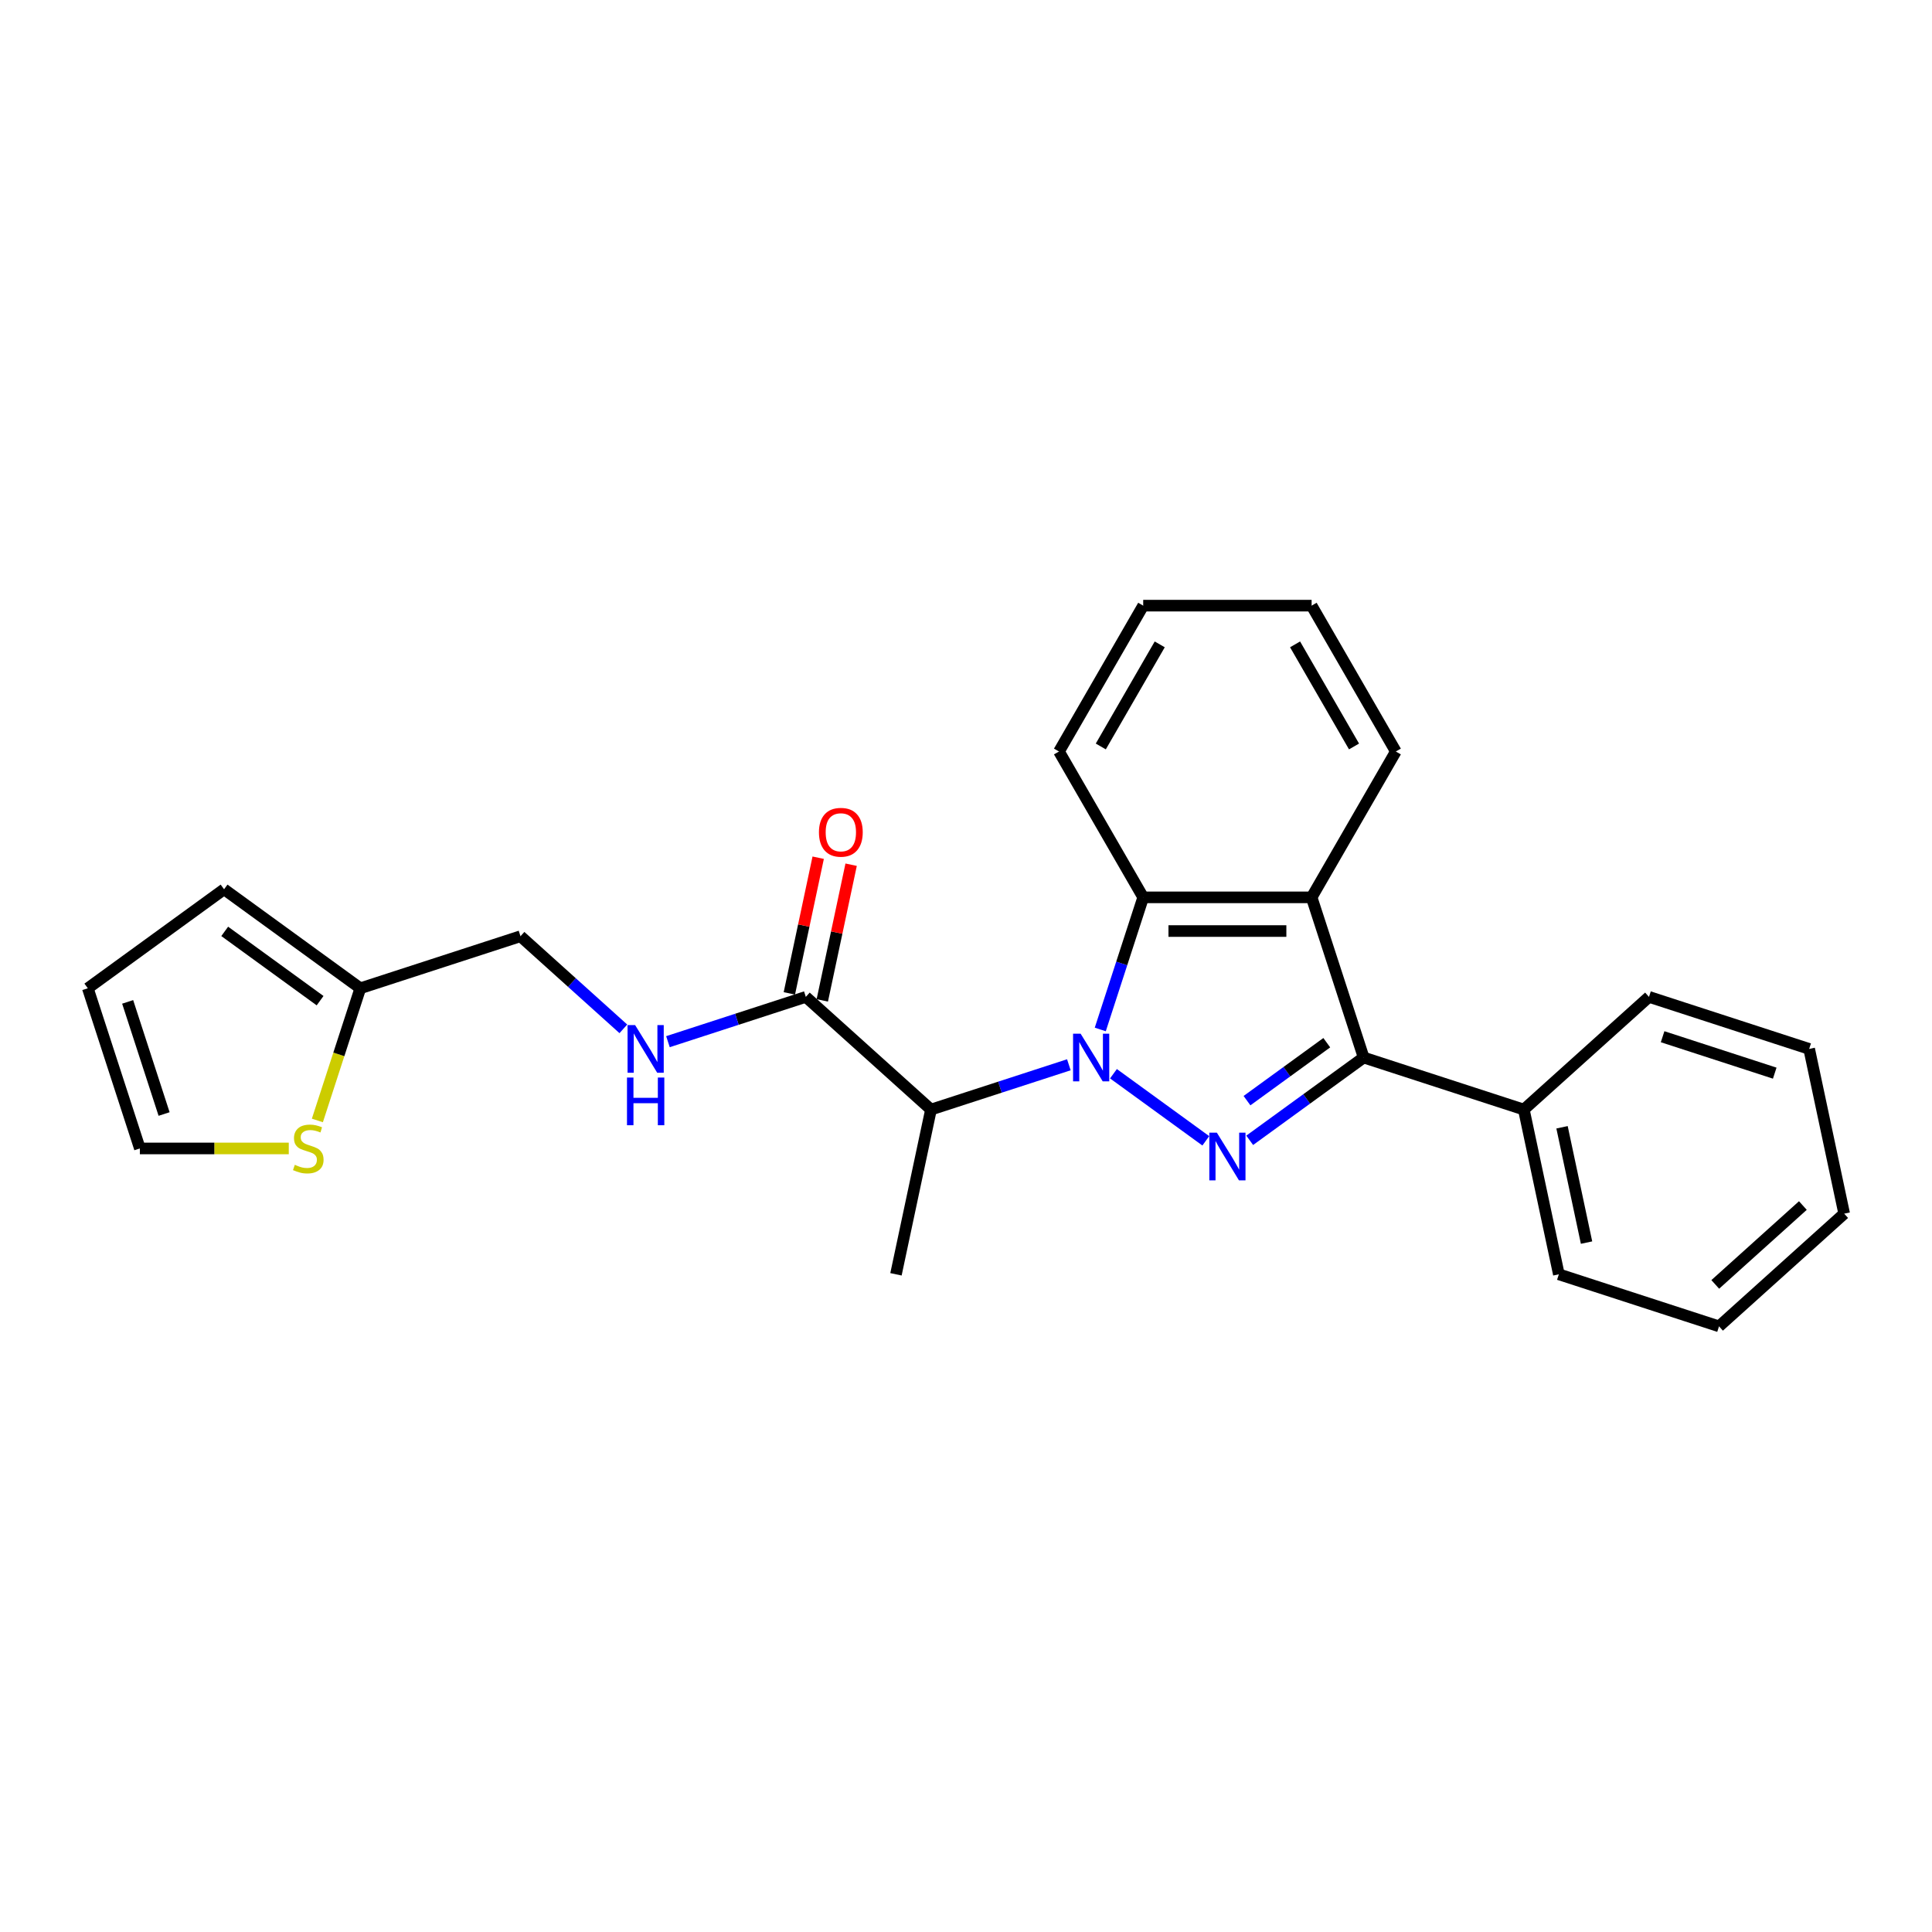 <?xml version='1.0' encoding='iso-8859-1'?>
<svg version='1.1' baseProfile='full'
              xmlns='http://www.w3.org/2000/svg'
                      xmlns:rdkit='http://www.rdkit.org/xml'
                      xmlns:xlink='http://www.w3.org/1999/xlink'
                  xml:space='preserve'
width='1000px' height='1000px' viewBox='0 0 1000 1000'>
<!-- END OF HEADER -->
<rect style='opacity:1.0;fill:#FFFFFF;stroke:none' width='1000' height='1000' x='0' y='0'> </rect>
<path class='bond-0' d='M 576.323,555.76 L 624.12,590.487' style='fill:none;fill-rule:evenodd;stroke:#0000FF;stroke-width:6px;stroke-linecap:butt;stroke-linejoin:miter;stroke-opacity:1' />
<path class='bond-2' d='M 569.5,532.852 L 580.61,498.661' style='fill:none;fill-rule:evenodd;stroke:#0000FF;stroke-width:6px;stroke-linecap:butt;stroke-linejoin:miter;stroke-opacity:1' />
<path class='bond-2' d='M 580.61,498.661 L 591.719,464.469' style='fill:none;fill-rule:evenodd;stroke:#000000;stroke-width:6px;stroke-linecap:butt;stroke-linejoin:miter;stroke-opacity:1' />
<path class='bond-4' d='M 553.24,551.125 L 517.558,562.719' style='fill:none;fill-rule:evenodd;stroke:#0000FF;stroke-width:6px;stroke-linecap:butt;stroke-linejoin:miter;stroke-opacity:1' />
<path class='bond-4' d='M 517.558,562.719 L 481.876,574.312' style='fill:none;fill-rule:evenodd;stroke:#000000;stroke-width:6px;stroke-linecap:butt;stroke-linejoin:miter;stroke-opacity:1' />
<path class='bond-1' d='M 646.847,590.228 L 676.338,568.801' style='fill:none;fill-rule:evenodd;stroke:#0000FF;stroke-width:6px;stroke-linecap:butt;stroke-linejoin:miter;stroke-opacity:1' />
<path class='bond-1' d='M 676.338,568.801 L 705.829,547.375' style='fill:none;fill-rule:evenodd;stroke:#000000;stroke-width:6px;stroke-linecap:butt;stroke-linejoin:miter;stroke-opacity:1' />
<path class='bond-1' d='M 645.446,569.695 L 666.09,554.697' style='fill:none;fill-rule:evenodd;stroke:#0000FF;stroke-width:6px;stroke-linecap:butt;stroke-linejoin:miter;stroke-opacity:1' />
<path class='bond-1' d='M 666.09,554.697 L 686.734,539.698' style='fill:none;fill-rule:evenodd;stroke:#000000;stroke-width:6px;stroke-linecap:butt;stroke-linejoin:miter;stroke-opacity:1' />
<path class='bond-9' d='M 705.829,547.375 L 788.734,574.312' style='fill:none;fill-rule:evenodd;stroke:#000000;stroke-width:6px;stroke-linecap:butt;stroke-linejoin:miter;stroke-opacity:1' />
<path class='bond-25' d='M 705.829,547.375 L 678.891,464.469' style='fill:none;fill-rule:evenodd;stroke:#000000;stroke-width:6px;stroke-linecap:butt;stroke-linejoin:miter;stroke-opacity:1' />
<path class='bond-3' d='M 591.719,464.469 L 678.891,464.469' style='fill:none;fill-rule:evenodd;stroke:#000000;stroke-width:6px;stroke-linecap:butt;stroke-linejoin:miter;stroke-opacity:1' />
<path class='bond-3' d='M 604.795,481.904 L 665.815,481.904' style='fill:none;fill-rule:evenodd;stroke:#000000;stroke-width:6px;stroke-linecap:butt;stroke-linejoin:miter;stroke-opacity:1' />
<path class='bond-17' d='M 591.719,464.469 L 548.133,388.976' style='fill:none;fill-rule:evenodd;stroke:#000000;stroke-width:6px;stroke-linecap:butt;stroke-linejoin:miter;stroke-opacity:1' />
<path class='bond-15' d='M 678.891,464.469 L 722.477,388.976' style='fill:none;fill-rule:evenodd;stroke:#000000;stroke-width:6px;stroke-linecap:butt;stroke-linejoin:miter;stroke-opacity:1' />
<path class='bond-5' d='M 481.876,574.312 L 417.094,515.983' style='fill:none;fill-rule:evenodd;stroke:#000000;stroke-width:6px;stroke-linecap:butt;stroke-linejoin:miter;stroke-opacity:1' />
<path class='bond-16' d='M 481.876,574.312 L 463.752,659.58' style='fill:none;fill-rule:evenodd;stroke:#000000;stroke-width:6px;stroke-linecap:butt;stroke-linejoin:miter;stroke-opacity:1' />
<path class='bond-6' d='M 417.094,515.983 L 381.412,527.577' style='fill:none;fill-rule:evenodd;stroke:#000000;stroke-width:6px;stroke-linecap:butt;stroke-linejoin:miter;stroke-opacity:1' />
<path class='bond-6' d='M 381.412,527.577 L 345.73,539.17' style='fill:none;fill-rule:evenodd;stroke:#0000FF;stroke-width:6px;stroke-linecap:butt;stroke-linejoin:miter;stroke-opacity:1' />
<path class='bond-11' d='M 425.621,517.795 L 433.084,482.685' style='fill:none;fill-rule:evenodd;stroke:#000000;stroke-width:6px;stroke-linecap:butt;stroke-linejoin:miter;stroke-opacity:1' />
<path class='bond-11' d='M 433.084,482.685 L 440.547,447.574' style='fill:none;fill-rule:evenodd;stroke:#FF0000;stroke-width:6px;stroke-linecap:butt;stroke-linejoin:miter;stroke-opacity:1' />
<path class='bond-11' d='M 408.568,514.171 L 416.031,479.06' style='fill:none;fill-rule:evenodd;stroke:#000000;stroke-width:6px;stroke-linecap:butt;stroke-linejoin:miter;stroke-opacity:1' />
<path class='bond-11' d='M 416.031,479.06 L 423.494,443.949' style='fill:none;fill-rule:evenodd;stroke:#FF0000;stroke-width:6px;stroke-linecap:butt;stroke-linejoin:miter;stroke-opacity:1' />
<path class='bond-14' d='M 322.647,532.528 L 296.027,508.56' style='fill:none;fill-rule:evenodd;stroke:#0000FF;stroke-width:6px;stroke-linecap:butt;stroke-linejoin:miter;stroke-opacity:1' />
<path class='bond-14' d='M 296.027,508.56 L 269.407,484.591' style='fill:none;fill-rule:evenodd;stroke:#000000;stroke-width:6px;stroke-linecap:butt;stroke-linejoin:miter;stroke-opacity:1' />
<path class='bond-7' d='M 164.272,579.946 L 175.387,545.738' style='fill:none;fill-rule:evenodd;stroke:#CCCC00;stroke-width:6px;stroke-linecap:butt;stroke-linejoin:miter;stroke-opacity:1' />
<path class='bond-7' d='M 175.387,545.738 L 186.502,511.529' style='fill:none;fill-rule:evenodd;stroke:#000000;stroke-width:6px;stroke-linecap:butt;stroke-linejoin:miter;stroke-opacity:1' />
<path class='bond-10' d='M 149.47,594.434 L 110.931,594.434' style='fill:none;fill-rule:evenodd;stroke:#CCCC00;stroke-width:6px;stroke-linecap:butt;stroke-linejoin:miter;stroke-opacity:1' />
<path class='bond-10' d='M 110.931,594.434 L 72.392,594.434' style='fill:none;fill-rule:evenodd;stroke:#000000;stroke-width:6px;stroke-linecap:butt;stroke-linejoin:miter;stroke-opacity:1' />
<path class='bond-8' d='M 186.502,511.529 L 269.407,484.591' style='fill:none;fill-rule:evenodd;stroke:#000000;stroke-width:6px;stroke-linecap:butt;stroke-linejoin:miter;stroke-opacity:1' />
<path class='bond-12' d='M 186.502,511.529 L 115.978,460.29' style='fill:none;fill-rule:evenodd;stroke:#000000;stroke-width:6px;stroke-linecap:butt;stroke-linejoin:miter;stroke-opacity:1' />
<path class='bond-12' d='M 165.676,517.948 L 116.309,482.081' style='fill:none;fill-rule:evenodd;stroke:#000000;stroke-width:6px;stroke-linecap:butt;stroke-linejoin:miter;stroke-opacity:1' />
<path class='bond-18' d='M 788.734,574.312 L 806.858,659.58' style='fill:none;fill-rule:evenodd;stroke:#000000;stroke-width:6px;stroke-linecap:butt;stroke-linejoin:miter;stroke-opacity:1' />
<path class='bond-18' d='M 808.506,583.478 L 821.193,643.165' style='fill:none;fill-rule:evenodd;stroke:#000000;stroke-width:6px;stroke-linecap:butt;stroke-linejoin:miter;stroke-opacity:1' />
<path class='bond-19' d='M 788.734,574.312 L 853.516,515.983' style='fill:none;fill-rule:evenodd;stroke:#000000;stroke-width:6px;stroke-linecap:butt;stroke-linejoin:miter;stroke-opacity:1' />
<path class='bond-28' d='M 72.392,594.434 L 45.455,511.529' style='fill:none;fill-rule:evenodd;stroke:#000000;stroke-width:6px;stroke-linecap:butt;stroke-linejoin:miter;stroke-opacity:1' />
<path class='bond-28' d='M 84.933,576.611 L 66.076,518.577' style='fill:none;fill-rule:evenodd;stroke:#000000;stroke-width:6px;stroke-linecap:butt;stroke-linejoin:miter;stroke-opacity:1' />
<path class='bond-13' d='M 115.978,460.29 L 45.455,511.529' style='fill:none;fill-rule:evenodd;stroke:#000000;stroke-width:6px;stroke-linecap:butt;stroke-linejoin:miter;stroke-opacity:1' />
<path class='bond-26' d='M 722.477,388.976 L 678.891,313.483' style='fill:none;fill-rule:evenodd;stroke:#000000;stroke-width:6px;stroke-linecap:butt;stroke-linejoin:miter;stroke-opacity:1' />
<path class='bond-26' d='M 700.841,386.369 L 670.33,333.524' style='fill:none;fill-rule:evenodd;stroke:#000000;stroke-width:6px;stroke-linecap:butt;stroke-linejoin:miter;stroke-opacity:1' />
<path class='bond-21' d='M 548.133,388.976 L 591.719,313.483' style='fill:none;fill-rule:evenodd;stroke:#000000;stroke-width:6px;stroke-linecap:butt;stroke-linejoin:miter;stroke-opacity:1' />
<path class='bond-21' d='M 569.77,386.369 L 600.28,333.524' style='fill:none;fill-rule:evenodd;stroke:#000000;stroke-width:6px;stroke-linecap:butt;stroke-linejoin:miter;stroke-opacity:1' />
<path class='bond-23' d='M 806.858,659.58 L 889.764,686.517' style='fill:none;fill-rule:evenodd;stroke:#000000;stroke-width:6px;stroke-linecap:butt;stroke-linejoin:miter;stroke-opacity:1' />
<path class='bond-22' d='M 853.516,515.983 L 936.421,542.921' style='fill:none;fill-rule:evenodd;stroke:#000000;stroke-width:6px;stroke-linecap:butt;stroke-linejoin:miter;stroke-opacity:1' />
<path class='bond-22' d='M 860.564,536.605 L 918.598,555.461' style='fill:none;fill-rule:evenodd;stroke:#000000;stroke-width:6px;stroke-linecap:butt;stroke-linejoin:miter;stroke-opacity:1' />
<path class='bond-20' d='M 678.891,313.483 L 591.719,313.483' style='fill:none;fill-rule:evenodd;stroke:#000000;stroke-width:6px;stroke-linecap:butt;stroke-linejoin:miter;stroke-opacity:1' />
<path class='bond-24' d='M 936.421,542.921 L 954.545,628.188' style='fill:none;fill-rule:evenodd;stroke:#000000;stroke-width:6px;stroke-linecap:butt;stroke-linejoin:miter;stroke-opacity:1' />
<path class='bond-27' d='M 889.764,686.517 L 954.545,628.188' style='fill:none;fill-rule:evenodd;stroke:#000000;stroke-width:6px;stroke-linecap:butt;stroke-linejoin:miter;stroke-opacity:1' />
<path class='bond-27' d='M 887.815,664.811 L 933.162,623.981' style='fill:none;fill-rule:evenodd;stroke:#000000;stroke-width:6px;stroke-linecap:butt;stroke-linejoin:miter;stroke-opacity:1' />
<path  class='atom-0' d='M 559.324 535.031
L 567.414 548.107
Q 568.216 549.397, 569.506 551.733
Q 570.796 554.07, 570.866 554.209
L 570.866 535.031
L 574.144 535.031
L 574.144 559.718
L 570.761 559.718
L 562.079 545.422
Q 561.068 543.748, 559.987 541.831
Q 558.941 539.913, 558.627 539.32
L 558.627 559.718
L 555.419 559.718
L 555.419 535.031
L 559.324 535.031
' fill='#0000FF'/>
<path  class='atom-1' d='M 629.848 586.27
L 637.938 599.345
Q 638.74 600.636, 640.03 602.972
Q 641.32 605.308, 641.39 605.448
L 641.39 586.27
L 644.667 586.27
L 644.667 610.957
L 641.285 610.957
L 632.603 596.661
Q 631.592 594.987, 630.511 593.069
Q 629.465 591.151, 629.151 590.559
L 629.151 610.957
L 625.943 610.957
L 625.943 586.27
L 629.848 586.27
' fill='#0000FF'/>
<path  class='atom-7' d='M 328.732 530.577
L 336.821 543.653
Q 337.623 544.943, 338.914 547.279
Q 340.204 549.615, 340.274 549.755
L 340.274 530.577
L 343.551 530.577
L 343.551 555.264
L 340.169 555.264
L 331.487 540.968
Q 330.475 539.294, 329.394 537.376
Q 328.348 535.459, 328.035 534.866
L 328.035 555.264
L 324.827 555.264
L 324.827 530.577
L 328.732 530.577
' fill='#0000FF'/>
<path  class='atom-7' d='M 324.53 557.733
L 327.878 557.733
L 327.878 568.228
L 340.5 568.228
L 340.5 557.733
L 343.848 557.733
L 343.848 582.42
L 340.5 582.42
L 340.5 571.018
L 327.878 571.018
L 327.878 582.42
L 324.53 582.42
L 324.53 557.733
' fill='#0000FF'/>
<path  class='atom-8' d='M 152.59 602.907
Q 152.869 603.012, 154.02 603.5
Q 155.171 603.988, 156.426 604.302
Q 157.716 604.581, 158.971 604.581
Q 161.308 604.581, 162.668 603.465
Q 164.027 602.315, 164.027 600.327
Q 164.027 598.967, 163.33 598.13
Q 162.668 597.294, 161.622 596.84
Q 160.575 596.387, 158.832 595.864
Q 156.635 595.201, 155.31 594.574
Q 154.02 593.946, 153.079 592.621
Q 152.172 591.296, 152.172 589.064
Q 152.172 585.961, 154.264 584.043
Q 156.391 582.126, 160.575 582.126
Q 163.435 582.126, 166.677 583.485
L 165.876 586.17
Q 162.912 584.95, 160.68 584.95
Q 158.274 584.95, 156.949 585.961
Q 155.624 586.937, 155.659 588.646
Q 155.659 589.971, 156.321 590.773
Q 157.019 591.575, 157.995 592.028
Q 159.006 592.482, 160.68 593.005
Q 162.912 593.702, 164.237 594.399
Q 165.562 595.097, 166.503 596.526
Q 167.479 597.921, 167.479 600.327
Q 167.479 603.744, 165.178 605.592
Q 162.912 607.405, 159.111 607.405
Q 156.914 607.405, 155.241 606.917
Q 153.602 606.464, 151.649 605.662
L 152.59 602.907
' fill='#CCCC00'/>
<path  class='atom-12' d='M 423.886 430.786
Q 423.886 424.858, 426.815 421.545
Q 429.744 418.233, 435.219 418.233
Q 440.693 418.233, 443.622 421.545
Q 446.551 424.858, 446.551 430.786
Q 446.551 436.783, 443.587 440.2
Q 440.623 443.582, 435.219 443.582
Q 429.779 443.582, 426.815 440.2
Q 423.886 436.818, 423.886 430.786
M 435.219 440.793
Q 438.984 440.793, 441.007 438.282
Q 443.064 435.737, 443.064 430.786
Q 443.064 425.939, 441.007 423.498
Q 438.984 421.022, 435.219 421.022
Q 431.453 421.022, 429.395 423.463
Q 427.373 425.904, 427.373 430.786
Q 427.373 435.772, 429.395 438.282
Q 431.453 440.793, 435.219 440.793
' fill='#FF0000'/>
</svg>
